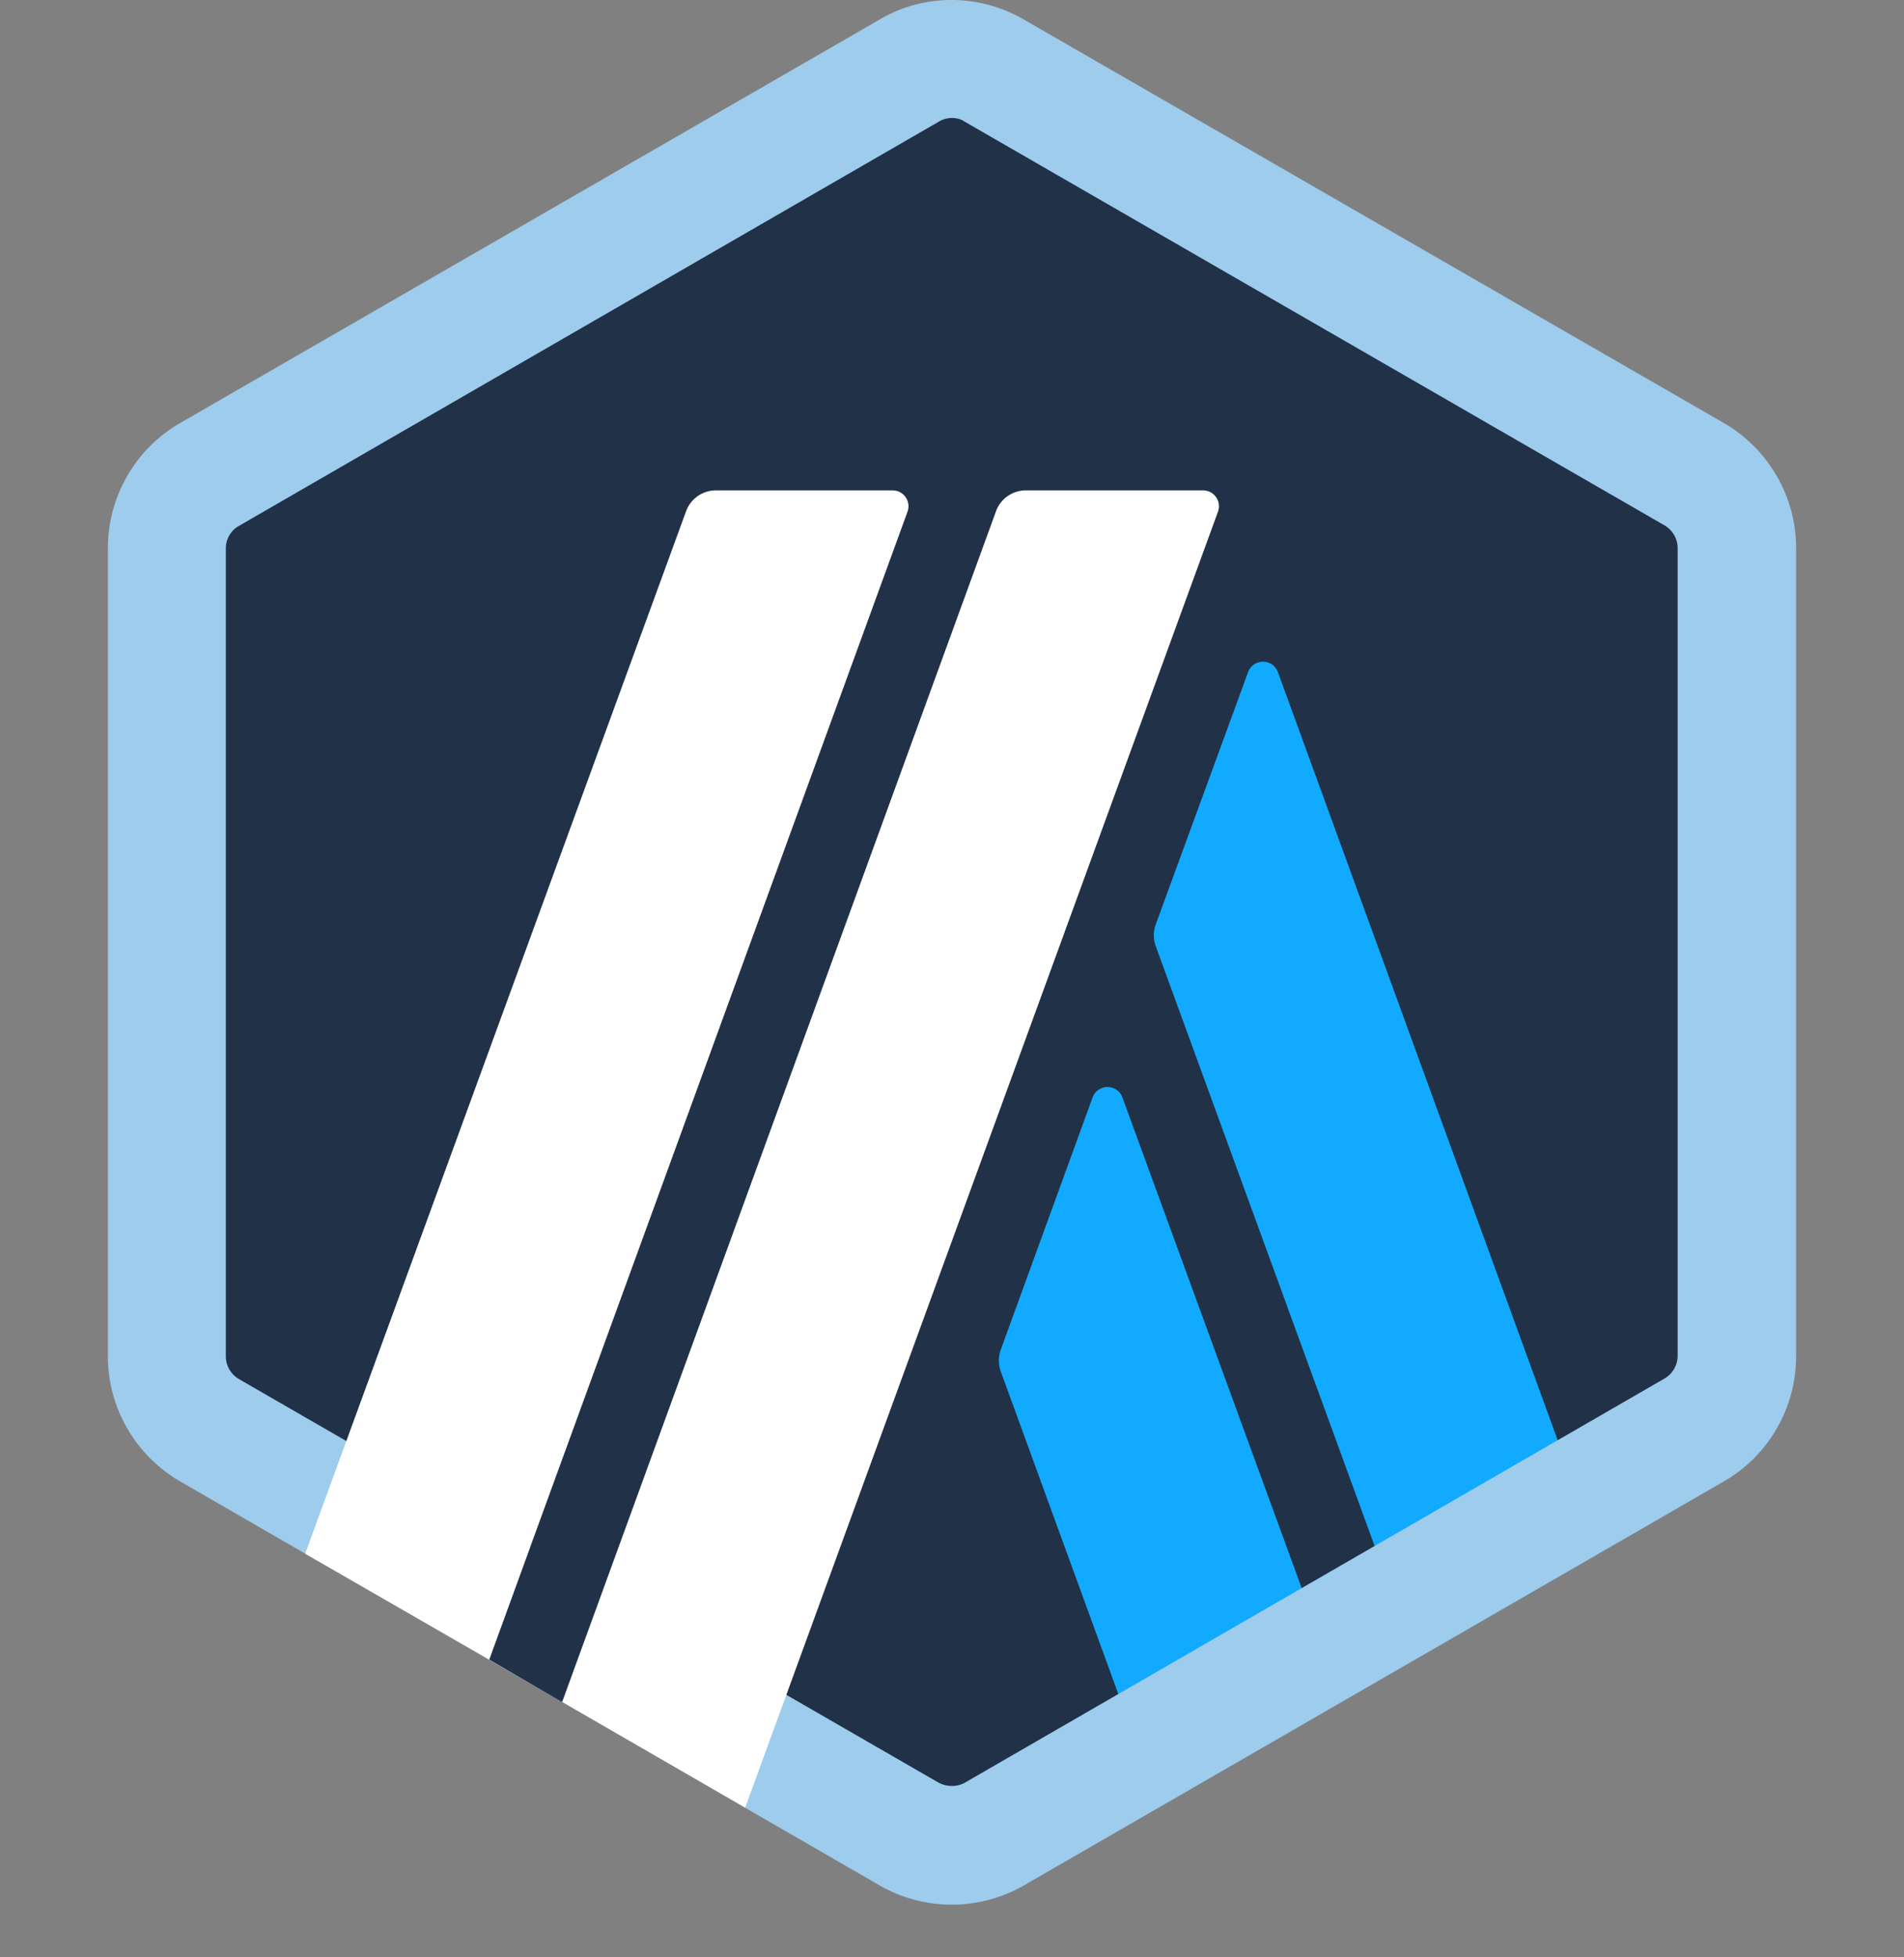<?xml version="1.0" encoding="UTF-8"?>
<svg xmlns="http://www.w3.org/2000/svg" width="36" height="37" fill="none">
  <rect width="100%" height="100%" fill="#808080" stroke="none"/>
  <path fill="#213147" d="M3.25 10.94v14.12a2.52 2.52 0 0 0 1.26 2.18l12.23 7.06a2.53 2.53 0 0 0 2.52 0l12.22-7.06a2.52 2.52 0 0 0 1.26-2.18V10.94a2.52 2.52 0 0 0-1.26-2.18L19.26 1.7a2.53 2.53 0 0 0-2.52 0L4.5 8.76a2.52 2.52 0 0 0-1.26 2.18Z"></path>
  <path fill="#12AAFF" d="m20.66 20.74-1.74 4.78a.61.61 0 0 0 0 .4l3 8.23 3.47-2-4.17-11.41a.3.3 0 0 0-.56 0Zm3.5-8.04a.3.3 0 0 0-.56 0l-1.75 4.78a.61.61 0 0 0 0 .4l4.92 13.48 3.46-2-6.07-16.66Z"></path>
  <path fill="#9DCCED" d="M18 2.23c.08 0 .17.02.24.07l13.23 7.63a.5.5 0 0 1 .25.43v15.27a.5.5 0 0 1-.25.43L18.24 33.7a.49.49 0 0 1-.25.06.53.53 0 0 1-.24-.06L4.52 26.07a.5.5 0 0 1-.25-.43V10.36c0-.17.1-.34.25-.42L17.75 2.3a.5.5 0 0 1 .24-.07ZM18 0c-.48 0-.95.12-1.37.37L3.4 8a2.73 2.73 0 0 0-1.36 2.36v15.28c0 .97.52 1.87 1.36 2.36l13.23 7.64a2.74 2.74 0 0 0 2.73 0L32.6 28a2.73 2.73 0 0 0 1.36-2.36V10.36c0-.97-.52-1.87-1.36-2.36L19.36.37A2.72 2.72 0 0 0 17.99 0Z"></path>
  <path fill="#213147" d="m9.25 31.37 1.21-3.33 2.45 2.04-2.29 2.09-1.37-.8Z"></path>
  <path fill="#fff" d="M16.88 9.27h-3.35a.6.6 0 0 0-.56.4l-7.2 19.7 3.48 2 7.91-21.7a.3.3 0 0 0-.28-.4Zm5.87 0h-3.36a.6.6 0 0 0-.56.4l-8.2 22.5 3.46 2 8.94-24.5a.3.3 0 0 0-.28-.4Z"></path>
</svg>
